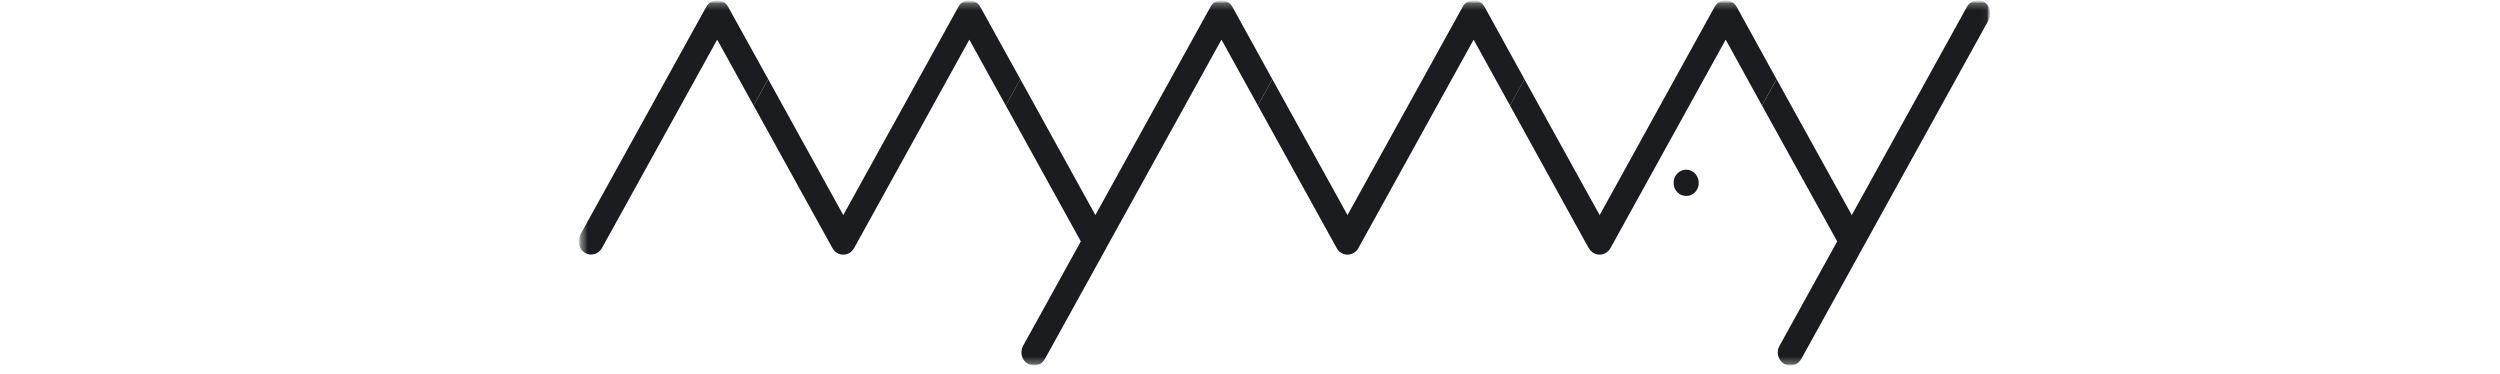 <svg width="368" height="55" viewBox="0 0 368 55" fill="none" xmlns="http://www.w3.org/2000/svg">
<g clip-path="url(#clip0_9_11)">
<mask id="mask0_9_11" style="mask-type:luminance" maskUnits="userSpaceOnUse" x="85" y="0" width="208" height="54">
<path d="M292.982 0.109H85.175V53.829H292.982V0.109Z" fill="white"/>
</mask>
<g mask="url(#mask0_9_11)">
<mask id="mask1_9_11" style="mask-type:luminance" maskUnits="userSpaceOnUse" x="85" y="0" width="208" height="54">
<path d="M292.974 0.109H85.175V53.829H292.974V0.109Z" fill="white"/>
</mask>
<g mask="url(#mask1_9_11)">
<mask id="mask2_9_11" style="mask-type:luminance" maskUnits="userSpaceOnUse" x="85" y="0" width="209" height="55">
<path d="M85.175 0.109V54.035H293.167V0.109" fill="white"/>
</mask>
<g mask="url(#mask2_9_11)">
<path d="M107.177 0.998C106.845 0.405 106.255 0.035 105.57 0.035C104.886 0.035 104.296 0.405 103.964 0.998L85.409 34.572C84.912 35.486 85.195 36.667 86.093 37.211C86.966 37.754 88.101 37.433 88.618 36.495L105.57 5.835L110.927 15.529L113.075 11.656L107.177 0.998Z" fill="#1A1C1F"/>
</g>
<mask id="mask3_9_11" style="mask-type:luminance" maskUnits="userSpaceOnUse" x="85" y="0" width="209" height="55">
<path d="M85.175 0.109V54.035H293.167V0.109" fill="white"/>
</mask>
<g mask="url(#mask3_9_11)">
<path d="M144.291 0.998C143.959 0.405 143.369 0.035 142.685 0.035C142 0.035 141.389 0.405 141.078 0.998L124.129 31.662L113.079 11.656L110.931 15.529L122.523 36.499C122.826 37.091 123.441 37.486 124.129 37.486C124.818 37.486 125.404 37.091 125.736 36.499L142.685 5.835L148.046 15.529L150.194 11.656L144.291 0.998Z" fill="#1A1C1F"/>
</g>
<mask id="mask4_9_11" style="mask-type:luminance" maskUnits="userSpaceOnUse" x="85" y="0" width="209" height="55">
<path d="M85.175 0.109V54.035H293.167V0.109" fill="white"/>
</mask>
<g mask="url(#mask4_9_11)">
<path d="M181.402 0.998C181.074 0.405 180.483 0.035 179.799 0.035C179.209 0.035 178.713 0.282 178.36 0.726C178.311 0.8 178.241 0.899 178.192 0.994L161.24 31.658L150.194 11.652L148.046 15.525L159.096 35.531L152.53 47.42L150.595 50.898C150.099 51.837 150.386 53.018 151.28 53.537C152.177 54.08 153.309 53.759 153.805 52.845L162.826 36.54V36.515C162.826 36.515 162.846 36.515 162.846 36.49L179.799 5.835L185.16 15.529L187.283 11.656L181.406 0.998H181.402Z" fill="#1A1C1F"/>
</g>
<mask id="mask5_9_11" style="mask-type:luminance" maskUnits="userSpaceOnUse" x="85" y="0" width="209" height="55">
<path d="M85.175 0.109V54.035H293.167V0.109" fill="white"/>
</mask>
<g mask="url(#mask5_9_11)">
<path d="M218.516 0.998C218.188 0.405 217.594 0.035 216.913 0.035C216.233 0.035 215.614 0.405 215.307 0.998L198.354 31.662L187.283 11.656L185.16 15.529L196.751 36.499C197.055 37.091 197.67 37.486 198.358 37.486C199.047 37.486 199.633 37.091 199.965 36.499L216.917 5.839L222.274 15.533L224.402 11.66L218.524 1.002L218.516 0.998Z" fill="#1A1C1F"/>
</g>
<mask id="mask6_9_11" style="mask-type:luminance" maskUnits="userSpaceOnUse" x="85" y="0" width="209" height="55">
<path d="M85.175 0.109V54.035H293.167V0.109" fill="white"/>
</mask>
<g mask="url(#mask6_9_11)">
<path d="M233.862 36.495C234.169 37.087 234.759 37.482 235.468 37.482C236.177 37.482 236.743 37.087 237.075 36.495L254.023 5.835L259.36 15.529L261.508 11.656L255.63 0.998C255.298 0.405 254.708 0.035 254.023 0.035C253.339 0.035 252.728 0.405 252.396 0.998L235.468 31.662L224.398 11.656L222.27 15.529L233.841 36.499H233.862V36.495Z" fill="#1A1C1F"/>
</g>
<mask id="mask7_9_11" style="mask-type:luminance" maskUnits="userSpaceOnUse" x="85" y="0" width="209" height="55">
<path d="M85.175 0.109V54.035H293.167V0.109" fill="white"/>
</mask>
<g mask="url(#mask7_9_11)">
<path d="M270.435 35.531L261.934 50.923C261.414 51.837 261.725 53.018 262.619 53.561C263.492 54.105 264.623 53.784 265.143 52.845L274.423 36.071L292.744 2.92C293.24 2.011 292.954 0.8 292.06 0.282C291.162 -0.233 290.031 0.084 289.535 0.998L272.583 31.662L261.512 11.656L259.364 15.529L270.435 35.535V35.531Z" fill="#1A1C1F"/>
</g>
<mask id="mask8_9_11" style="mask-type:luminance" maskUnits="userSpaceOnUse" x="85" y="0" width="209" height="55">
<path d="M85.175 0.109V54.035H293.167V0.109" fill="white"/>
</mask>
<g mask="url(#mask8_9_11)">
<path d="M248.216 24.977C247.179 24.977 246.351 25.841 246.351 26.924C246.351 28.006 247.179 28.846 248.216 28.846C249.253 28.846 250.056 27.982 250.056 26.924C250.056 25.866 249.232 24.977 248.216 24.977Z" fill="#1A1C1F"/>
</g>
</g>
</g>
</g>
<defs>
<clipPath id="clip0_9_11">
<rect width="367" height="54" fill="white" transform="translate(0.833 0.017)"/>
</clipPath>
</defs>
</svg>

